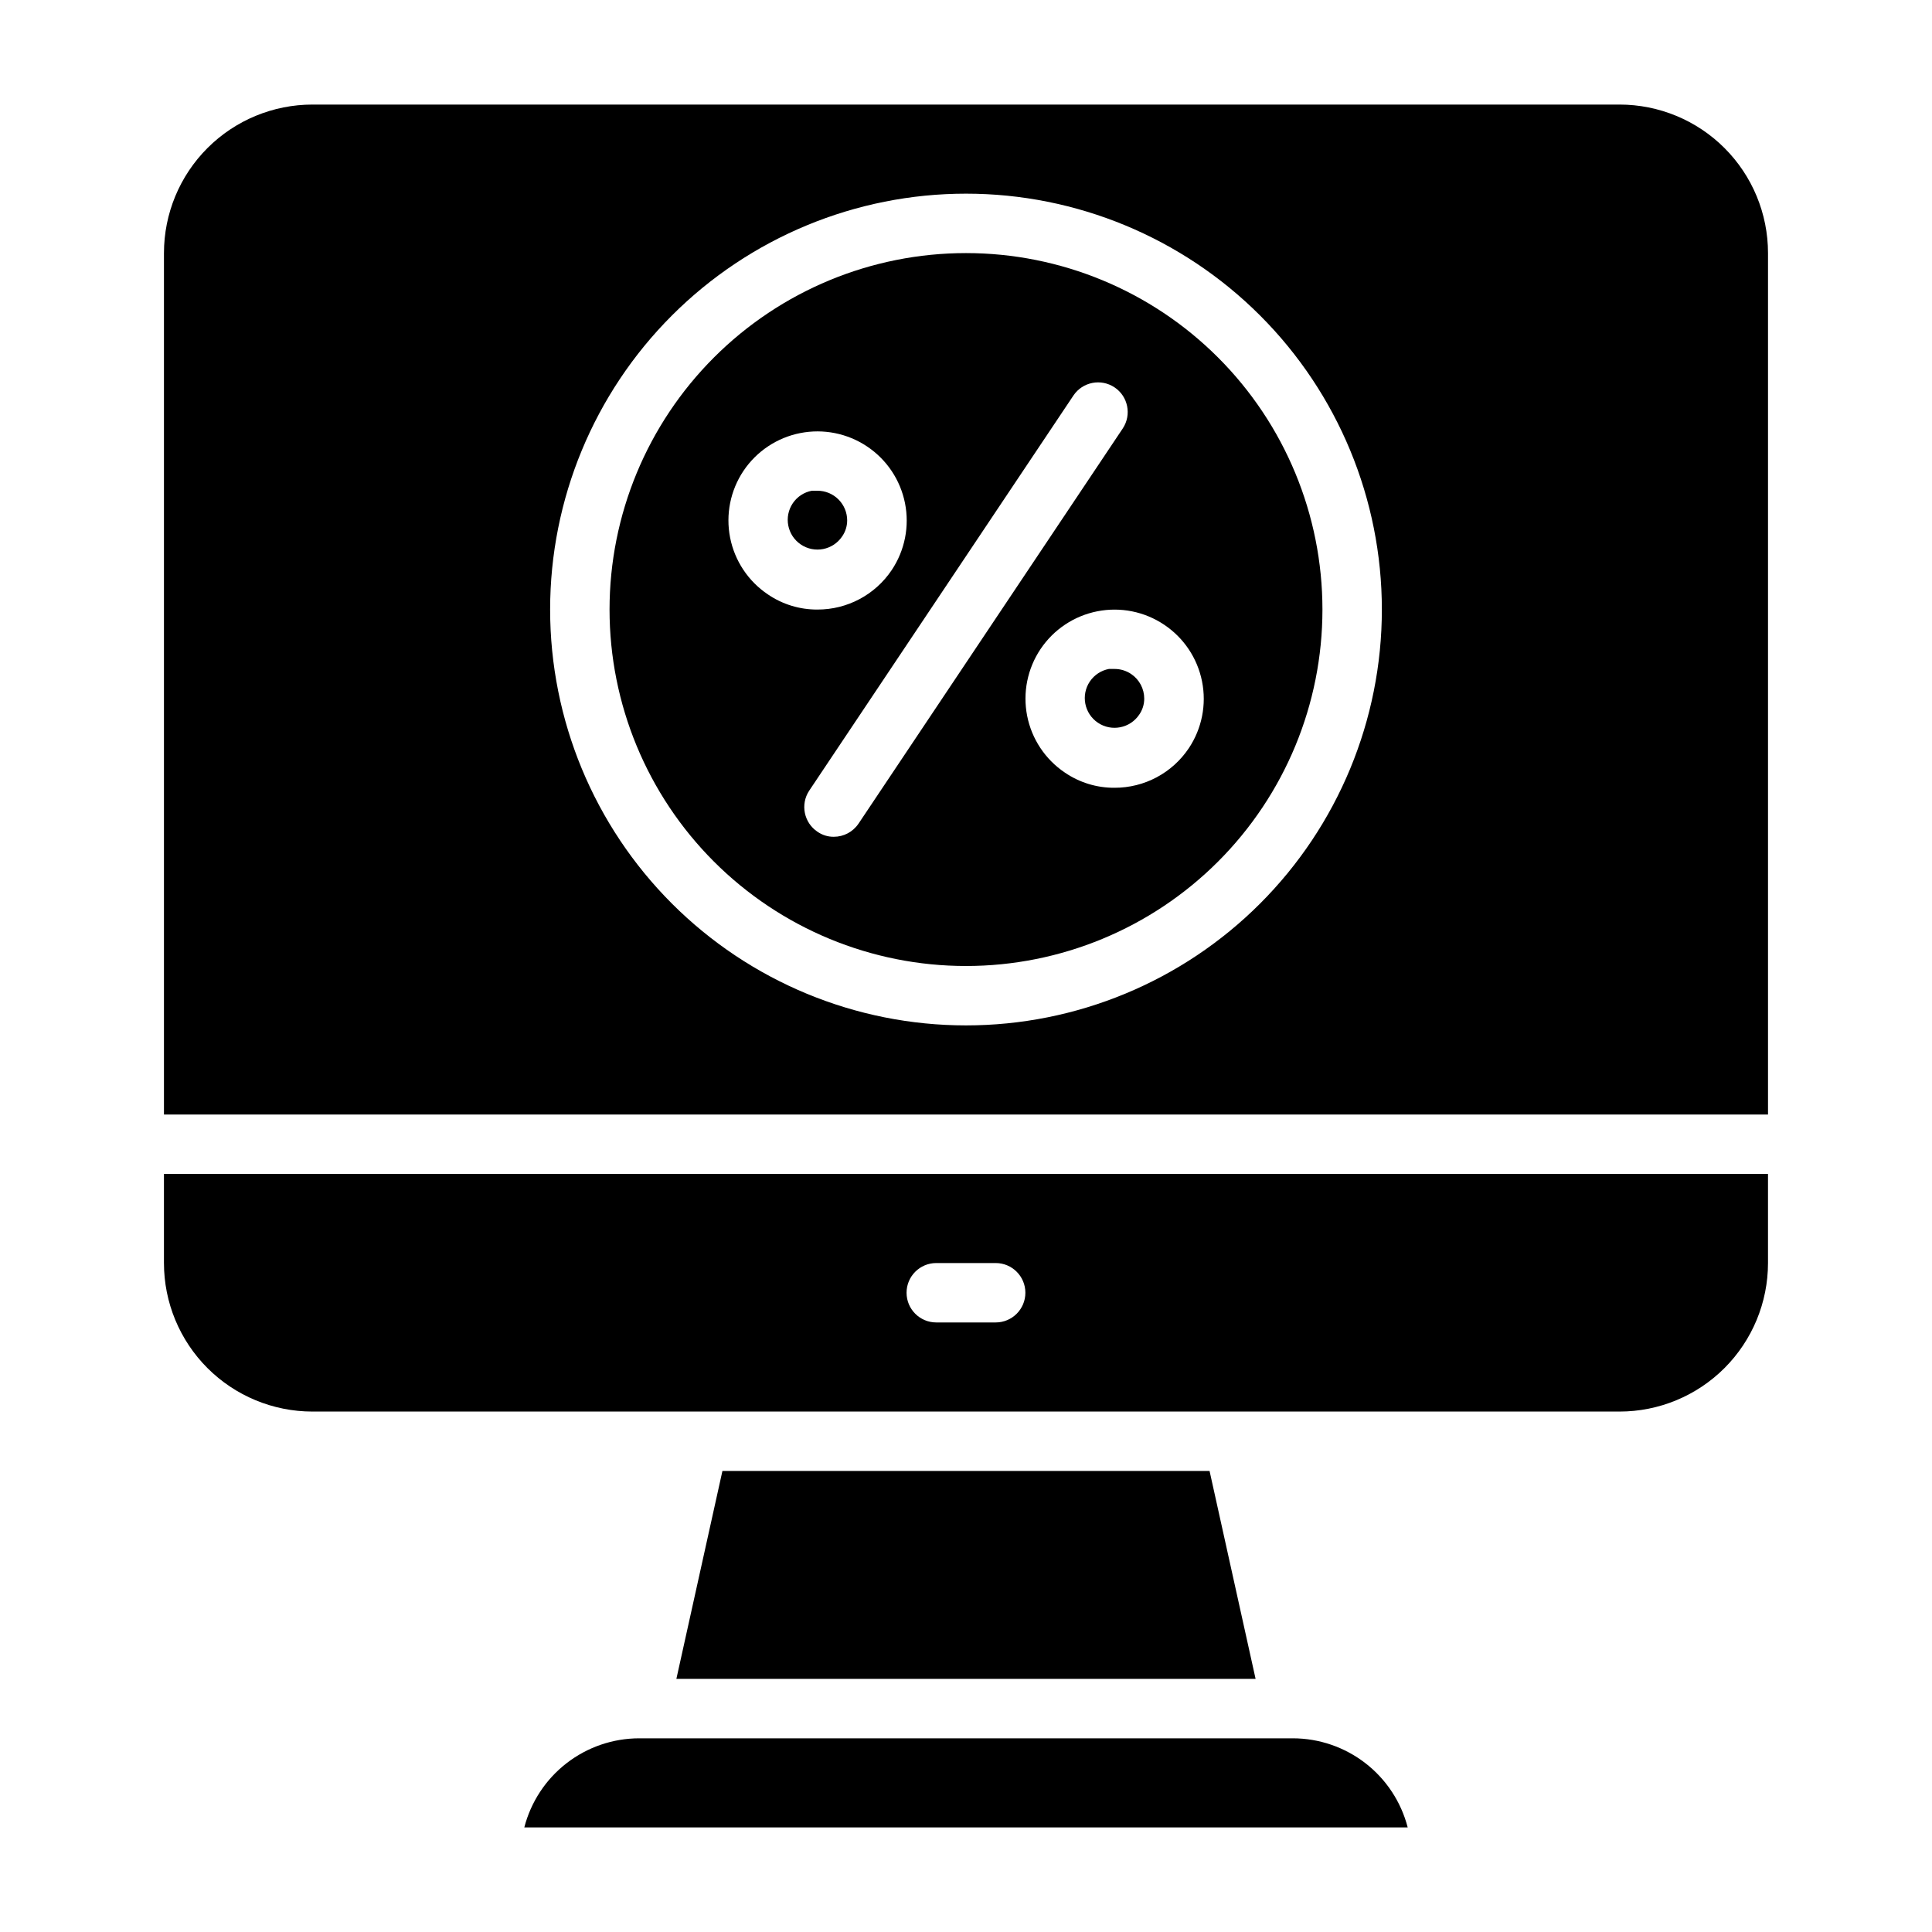 <?xml version="1.0" encoding="UTF-8"?>
<!-- Uploaded to: SVG Repo, www.svgrepo.com, Generator: SVG Repo Mixer Tools -->
<svg fill="#000000" width="800px" height="800px" version="1.1" viewBox="144 144 512 512" xmlns="http://www.w3.org/2000/svg">
 <g>
  <path d="m573.18 171.71h-346.37c-10.438 0-20.449 4.144-27.832 11.527-7.379 7.383-11.527 17.395-11.527 27.832v228.29h425.09v-228.29c0-10.438-4.148-20.449-11.527-27.832-7.383-7.383-17.395-11.527-27.832-11.527zm-173.18 244.03c-29.23 0-57.262-11.609-77.93-32.277-20.668-20.668-32.281-48.703-32.281-77.93 0-29.23 11.613-57.262 32.281-77.93 20.668-20.668 48.699-32.281 77.93-32.281 29.227 0 57.258 11.613 77.926 32.281s32.281 48.699 32.281 77.93c0 29.227-11.613 57.262-32.281 77.93-20.668 20.668-48.699 32.277-77.926 32.277z"/>
  <path d="m335.45 533.82-12.203 55.102h153.5l-12.199-55.102z"/>
  <path d="m486.59 604.67h-173.18c-6.977 0.004-13.754 2.328-19.27 6.602-5.512 4.273-9.449 10.258-11.195 17.016h234.11c-1.742-6.758-5.684-12.742-11.195-17.016-5.516-4.273-12.293-6.598-19.27-6.602z"/>
  <path d="m187.45 478.72c0 10.438 4.148 20.449 11.527 27.832 7.383 7.383 17.395 11.527 27.832 11.527h346.37c10.438 0 20.449-4.144 27.832-11.527 7.379-7.383 11.527-17.395 11.527-27.832v-23.617h-425.09zm204.67 0h15.746c4.348 0 7.871 3.523 7.871 7.871s-3.523 7.871-7.871 7.871h-15.746c-4.348 0-7.871-3.523-7.871-7.871s3.523-7.871 7.871-7.871z"/>
  <path d="m400 211.07c-25.055 0-49.082 9.953-66.797 27.668-17.715 17.715-27.668 41.742-27.668 66.797 0 25.051 9.953 49.078 27.668 66.797 17.715 17.715 41.742 27.668 66.797 27.668 25.051 0 49.078-9.953 66.793-27.668 17.719-17.719 27.668-41.746 27.668-66.797 0-25.055-9.949-49.082-27.668-66.797-17.715-17.715-41.742-27.668-66.793-27.668zm-58.961 57.703h-0.004c3.492-5.195 8.898-8.797 15.039-10.004 6.141-1.211 12.512 0.066 17.711 3.547 5.207 3.477 8.82 8.879 10.047 15.02 1.227 6.144-0.039 12.52-3.512 17.727-4.398 6.562-11.785 10.492-19.684 10.473-4.688 0.027-9.273-1.371-13.145-4.016-5.195-3.488-8.793-8.898-10.004-15.039-1.211-6.141 0.066-12.508 3.547-17.707zm30.465 93.52h-0.004c-1.465 2.168-3.914 3.465-6.531 3.461-1.547 0.02-3.062-0.449-4.332-1.336-3.59-2.402-4.574-7.254-2.203-10.863l70.062-104.78c2.426-3.566 7.269-4.512 10.863-2.125 3.59 2.402 4.574 7.25 2.203 10.863zm87.535-19.996c-4.398 6.562-11.781 10.488-19.68 10.469-4.688 0.031-9.273-1.371-13.148-4.016-5.195-3.488-8.793-8.895-10.004-15.035-1.207-6.141 0.066-12.512 3.551-17.711 3.488-5.195 8.898-8.793 15.039-10.004s12.508 0.066 17.707 3.551c5.211 3.477 8.824 8.879 10.047 15.02 1.227 6.141-0.035 12.516-3.512 17.727z"/>
  <path d="m368.51 281.92c0-2.086-0.832-4.09-2.309-5.566-1.477-1.477-3.477-2.305-5.566-2.305h-1.496 0.004c-2.055 0.391-3.867 1.578-5.039 3.305-2.434 3.609-1.484 8.508 2.125 10.941 3.609 2.438 8.508 1.484 10.941-2.125 0.871-1.246 1.34-2.731 1.34-4.25z"/>
  <path d="m443.77 322.62c-1.301-0.875-2.836-1.344-4.406-1.34h-1.496c-2.051 0.391-3.863 1.582-5.039 3.309-2.434 3.606-1.484 8.508 2.125 10.941s8.508 1.48 10.941-2.125c0.875-1.246 1.34-2.731 1.34-4.254 0.004-2.617-1.293-5.066-3.465-6.531z"/>
 </g>
</svg>